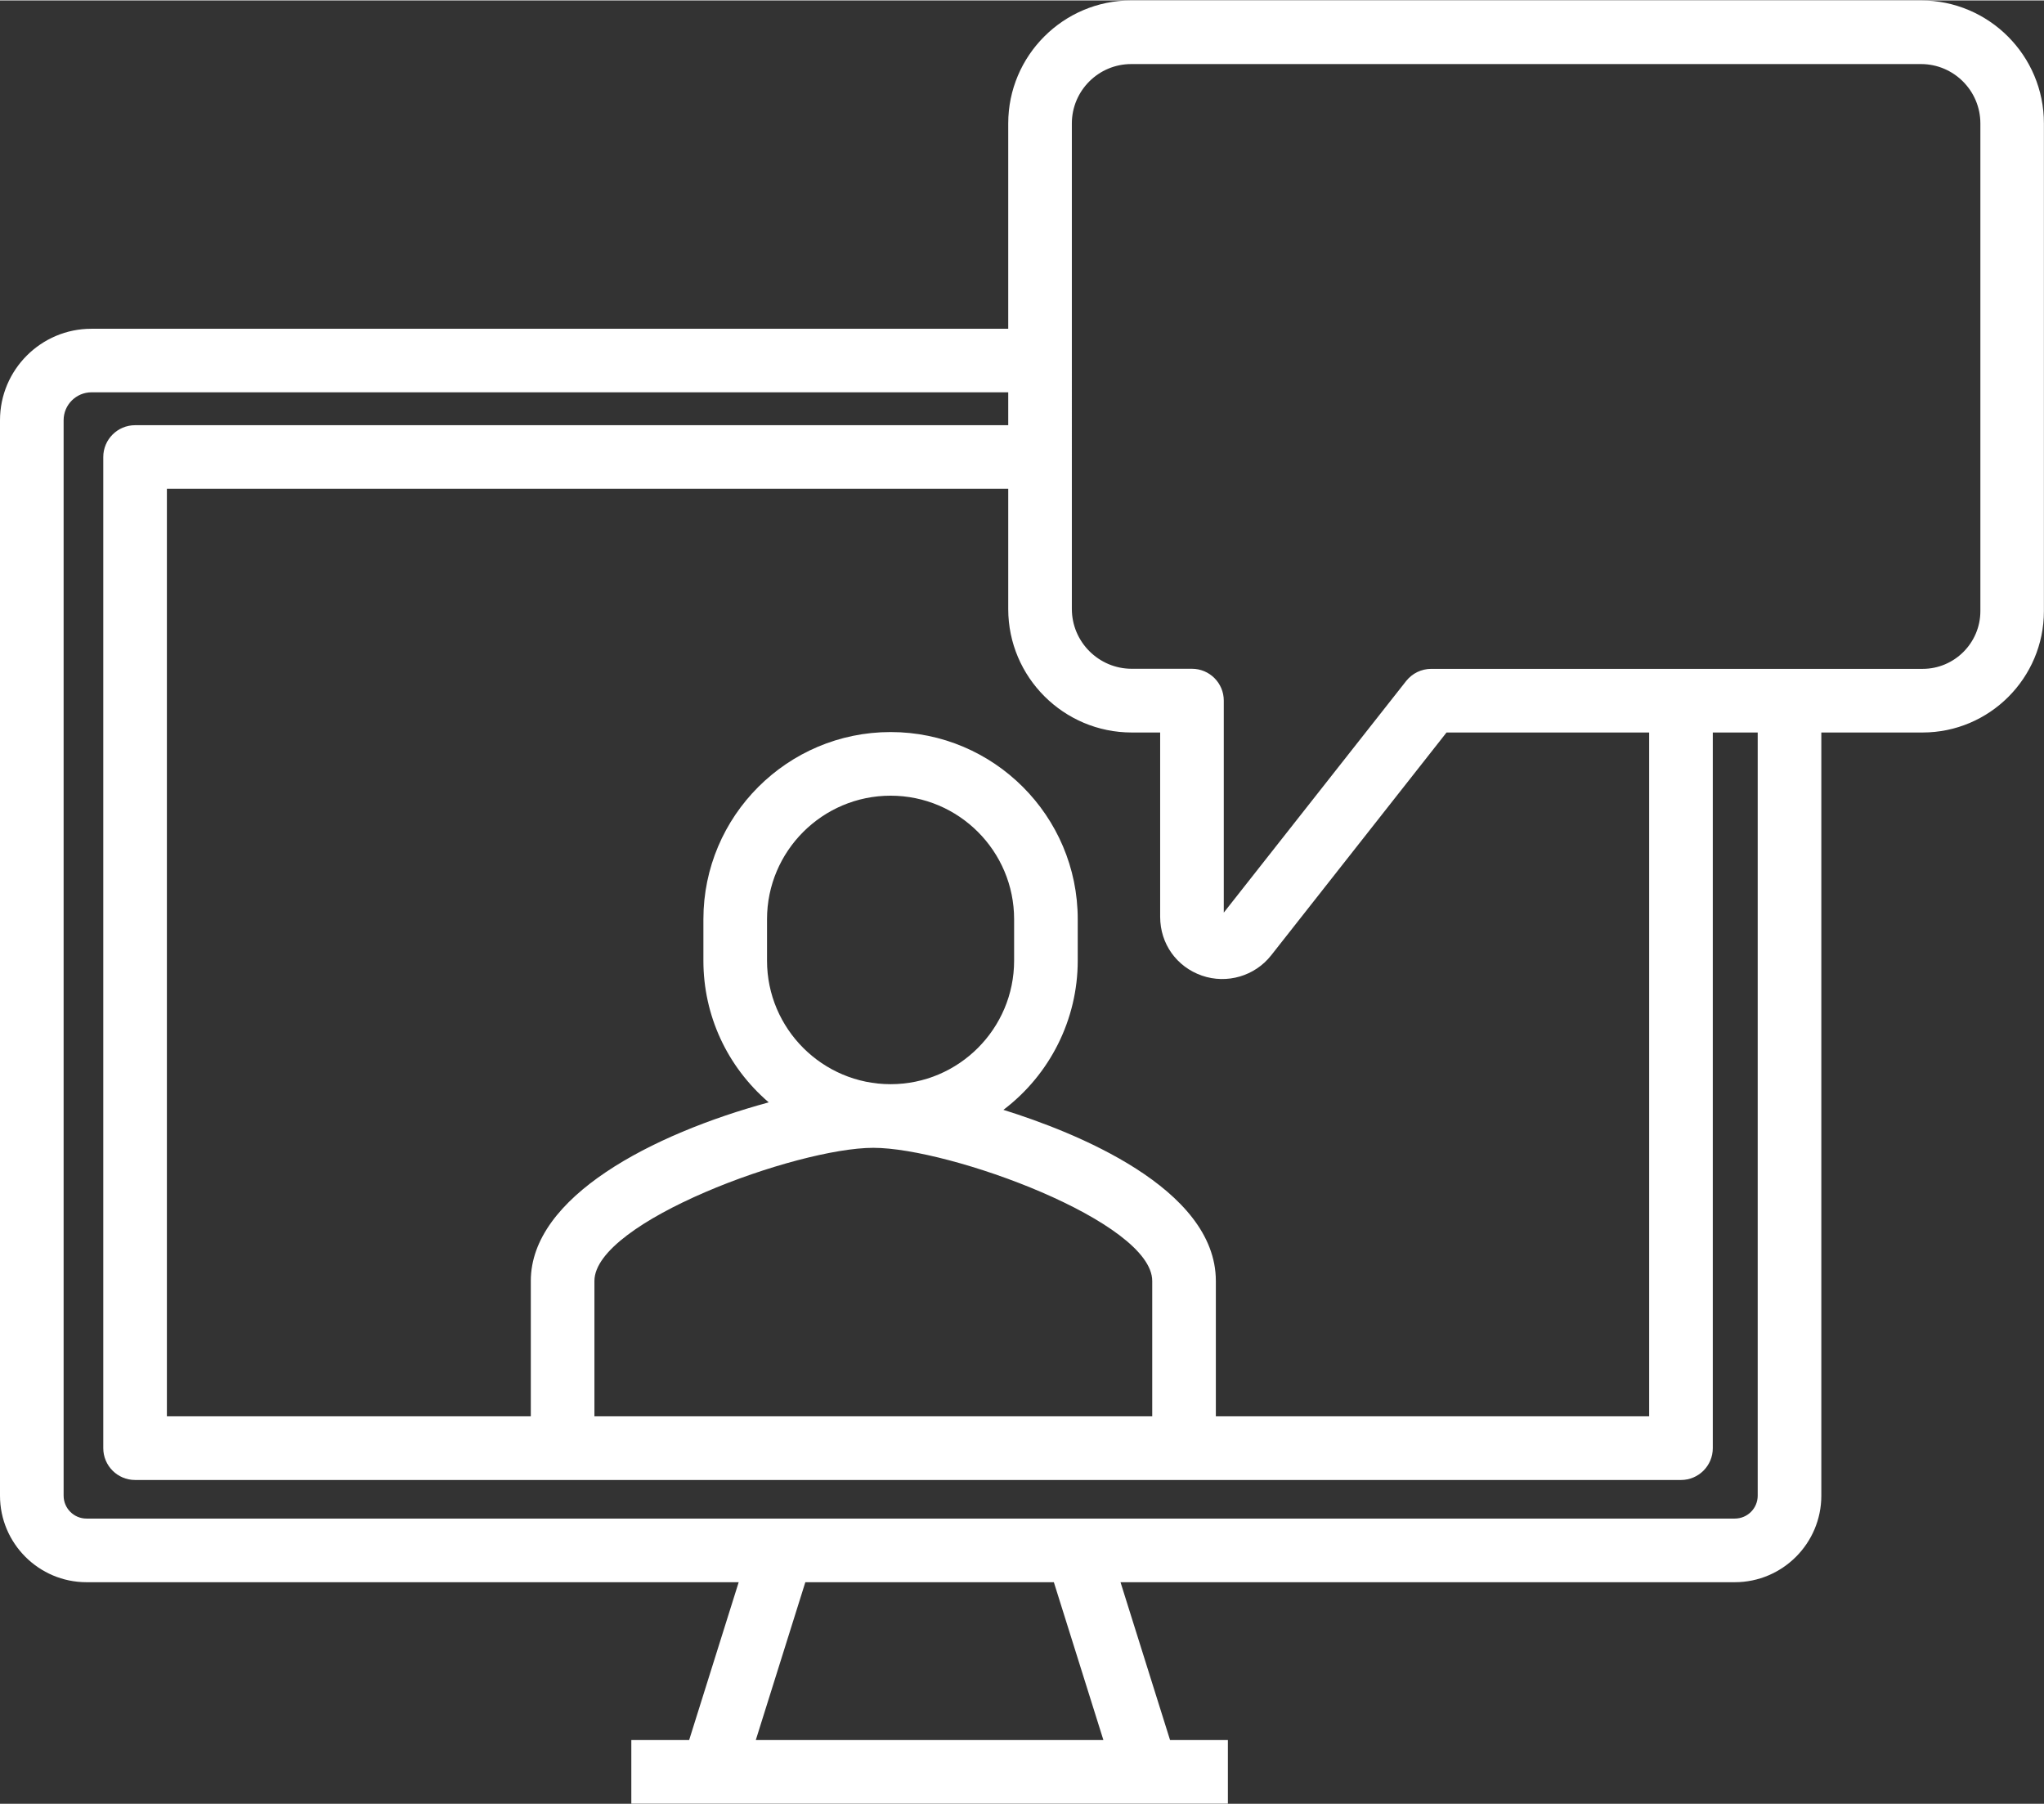 <?xml version="1.0" encoding="UTF-8"?>
<svg xmlns="http://www.w3.org/2000/svg" id="Vrstva_1" viewBox="0 0 229.39 202.34" width="400" height="353"><rect x="0" y="0" width="229.39" height="202.34" fill="#333333" stroke="none"/><defs><style>.cls-1{fill:#fff;}</style></defs><path class="cls-1" d="M204.4,167.77v-85.63h11.36c7.51,0,13.62-6.11,13.62-13.62V13.8C229.39,6.19,223.2,0,215.59,0h-88.64C119.34,0,113.15,6.19,113.15,13.8v23.04H10.27C4.61,36.83,0,41.44,0,47.1v120.67c0,5.35,4.36,9.71,9.71,9.71h73.19l-5.56,17.71h-6.49v7.14h66.95v-7.14h-6.49l-5.56-17.71h68.94c5.35,0,9.71-4.36,9.71-9.71ZM118.27,177.48l5.56,17.71h-39.01l5.56-17.71h27.88ZM113.15,47.66H15.16c-1.97,0-3.57,1.6-3.57,3.57v111.21c0,1.97,1.6,3.57,3.57,3.57h173.49c1.97,0,3.57-1.6,3.57-3.57v-80.3h5.04v85.63c0,1.42-1.15,2.57-2.57,2.57H9.71c-1.42,0-2.57-1.15-2.57-2.57V47.1c0-1.73,1.41-3.13,3.13-3.13h102.88v3.69ZM127.01,82.14h3.19v20.68c0,3.02,1.84,5.61,4.69,6.6,2.81.97,5.94.05,7.77-2.28l19.68-25h22.74v76.73h-48.63v-15.19c0-10.47-15.95-16.74-23.84-19.2,5.24-3.97,8.34-10.16,8.34-16.74v-4.65c0-11.58-9.42-21-21-21s-21.01,9.42-21.01,21v4.65c0,6.15,2.66,11.89,7.33,15.9-13.08,3.56-26.7,10.6-26.7,20.04v15.19H18.73V54.8h94.42v13.49c0,7.64,6.22,13.85,13.86,13.85ZM113.81,103.09v4.65c0,7.64-6.22,13.86-13.86,13.86s-13.87-6.22-13.87-13.86v-4.65c0-7.64,6.22-13.86,13.87-13.86s13.86,6.22,13.86,13.86ZM66.71,143.68c0-6.64,22.69-14.94,31.3-14.94s31.3,8.3,31.3,14.94v15.19h-62.6v-15.19ZM157.81,76.36l-20.47,25.99v-23.79c0-1.97-1.6-3.57-3.57-3.57h-6.76c-3.7,0-6.72-3.01-6.72-6.71V13.8c0-3.67,2.99-6.66,6.66-6.66h88.64c3.67,0,6.66,2.99,6.66,6.66v54.72c0,3.57-2.91,6.48-6.48,6.48h-55.15c-1.1,0-2.12.5-2.81,1.36Z"/></svg>

